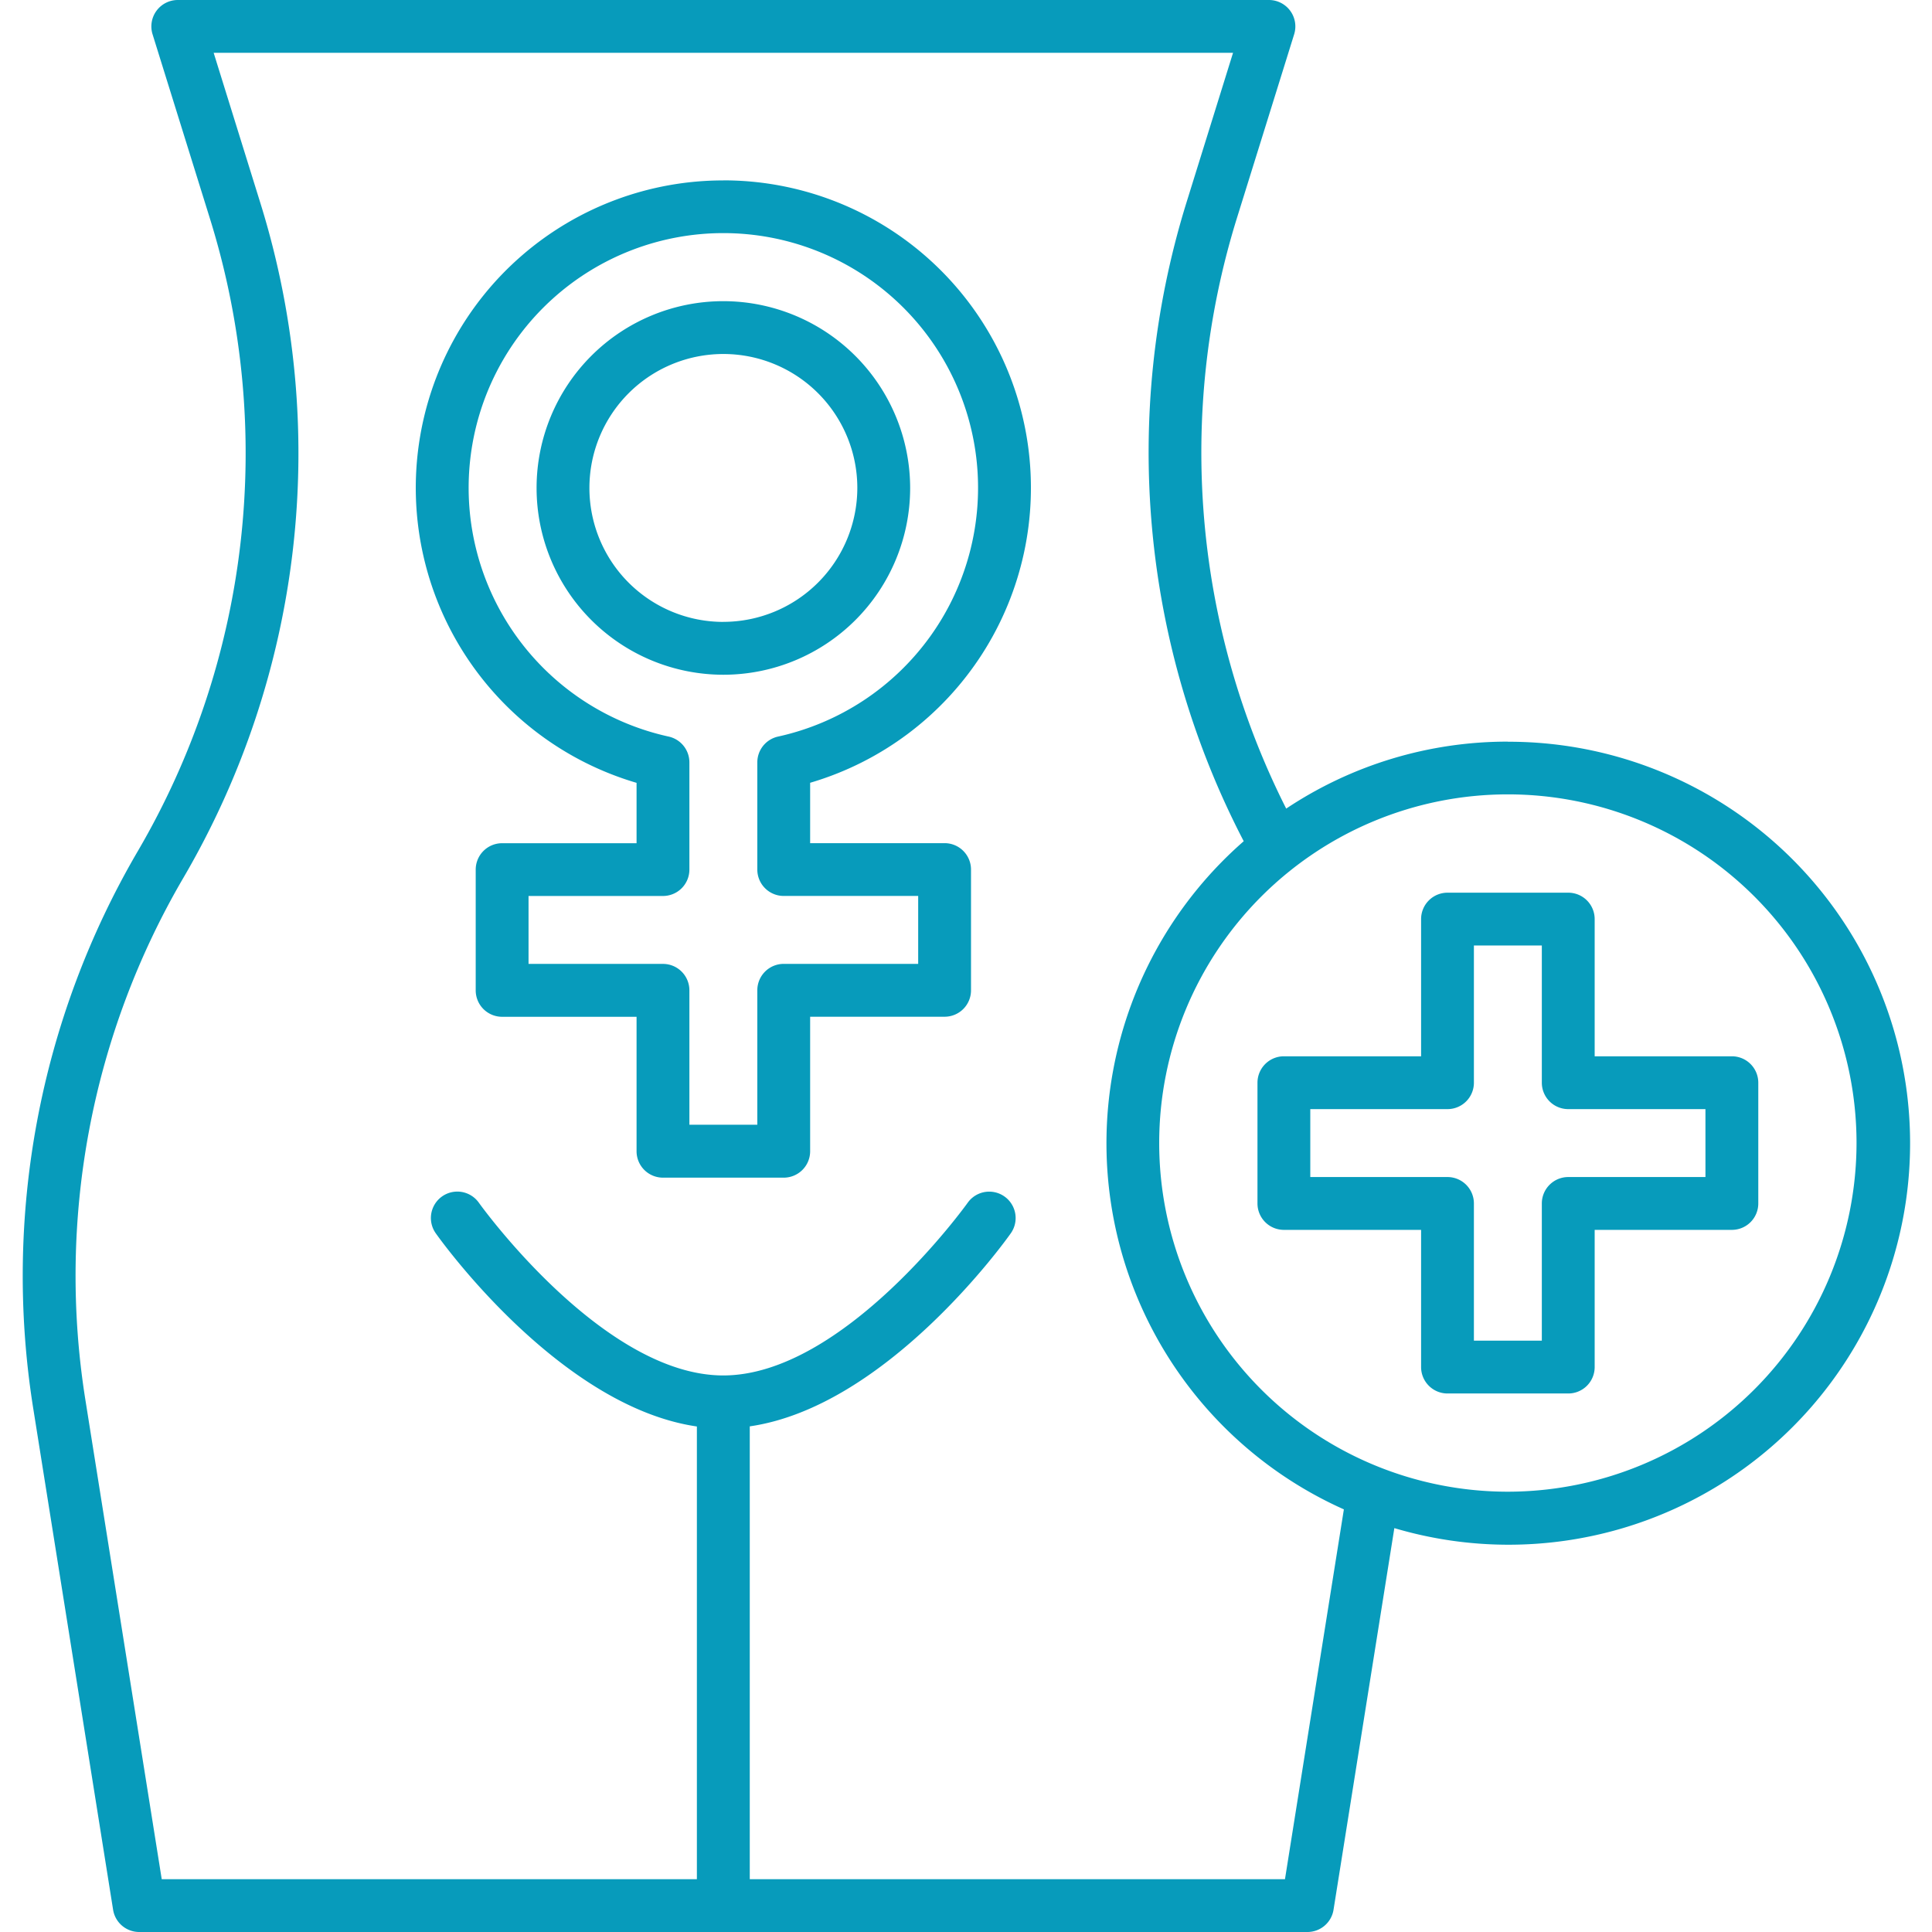 <svg xmlns="http://www.w3.org/2000/svg" version="1.1" xmlns:xlink="http://www.w3.org/1999/xlink" xmlns:svgjs="http://svgjs.com/svgjs" width="512" height="512" x="0" y="0" viewBox="0 0 128 128" style="enable-background:new 0 0 512 512" xml:space="preserve"><g><g><path d="M47.924,19.953A12.375,12.375,0,1,0,60.3,32.328,12.39,12.39,0,0,0,47.924,19.953Zm0,21.25A8.875,8.875,0,1,1,56.8,32.328,8.885,8.885,0,0,1,47.924,41.2Z" fill="#079bbb" data-original="#000000"></path><path d="M47.924,11.953a20.369,20.369,0,0,0-5.75,39.912v4H33.267a1.75,1.75,0,0,0-1.75,1.75v8a1.749,1.749,0,0,0,1.75,1.75h8.907v8.908a1.75,1.75,0,0,0,1.75,1.75h8a1.75,1.75,0,0,0,1.75-1.75V67.361h8.908a1.749,1.749,0,0,0,1.75-1.75v-8a1.75,1.75,0,0,0-1.75-1.75H53.674v-4a20.369,20.369,0,0,0-5.75-39.912ZM51.548,48.8a1.75,1.75,0,0,0-1.374,1.709v7.1a1.749,1.749,0,0,0,1.75,1.75h8.908v4.5H51.924a1.75,1.75,0,0,0-1.75,1.75v8.908h-4.5V65.611a1.75,1.75,0,0,0-1.75-1.75H35.017v-4.5h8.907a1.749,1.749,0,0,0,1.75-1.75v-7.1A1.751,1.751,0,0,0,44.3,48.8a16.875,16.875,0,1,1,7.248,0Z" fill="#079bbb" data-original="#000000"></path><path d="M114.741,69.982h-9.09V60.893a1.749,1.749,0,0,0-1.75-1.75h-8a1.75,1.75,0,0,0-1.75,1.75v9.089h-9.09a1.751,1.751,0,0,0-1.75,1.75v8a1.75,1.75,0,0,0,1.75,1.75h9.09v9.09a1.75,1.75,0,0,0,1.75,1.75h8a1.749,1.749,0,0,0,1.75-1.75v-9.09h9.09a1.749,1.749,0,0,0,1.75-1.75v-8A1.75,1.75,0,0,0,114.741,69.982Zm-1.75,8H103.9a1.751,1.751,0,0,0-1.75,1.75v9.09h-4.5v-9.09a1.75,1.75,0,0,0-1.75-1.75h-9.09v-4.5H95.9a1.749,1.749,0,0,0,1.75-1.75V62.643h4.5v9.089a1.75,1.75,0,0,0,1.75,1.75h9.09Z" fill="#079bbb" data-original="#000000"></path><path d="M99.9,49.135a26.431,26.431,0,0,0-14.686,4.437,52.333,52.333,0,0,1-3.3-39.012L85.741,2.272A1.751,1.751,0,0,0,84.07,0H11.778a1.751,1.751,0,0,0-1.671,2.27l3.825,12.287a52.223,52.223,0,0,1-4.8,41.83,55.75,55.75,0,0,0-6.94,36.863l5.3,33.271A1.751,1.751,0,0,0,9.222,128h77.4a1.75,1.75,0,0,0,1.728-1.475l4.029-25.283a26.6,26.6,0,1,0,7.518-52.1ZM85.133,124.5H49.674V94.5c9.078-1.316,16.952-12.3,17.3-12.8a1.75,1.75,0,0,0-2.856-2.023c-.081.115-8.216,11.45-16.2,11.45S31.808,79.8,31.727,79.685a1.75,1.75,0,0,0-2.857,2.023c.352.5,8.226,11.48,17.3,12.8V124.5H10.715L5.65,92.7a52.237,52.237,0,0,1,6.5-34.543,55.723,55.723,0,0,0,5.121-44.639L14.156,3.5H81.692L78.575,13.52A55.848,55.848,0,0,0,82.4,55.733,26.566,26.566,0,0,0,89.035,100ZM99.9,98.829a23.1,23.1,0,1,1,23.1-23.1A23.123,23.123,0,0,1,99.9,98.829Z" fill="#079bbb" data-original="#000000"></path></g></g></svg>